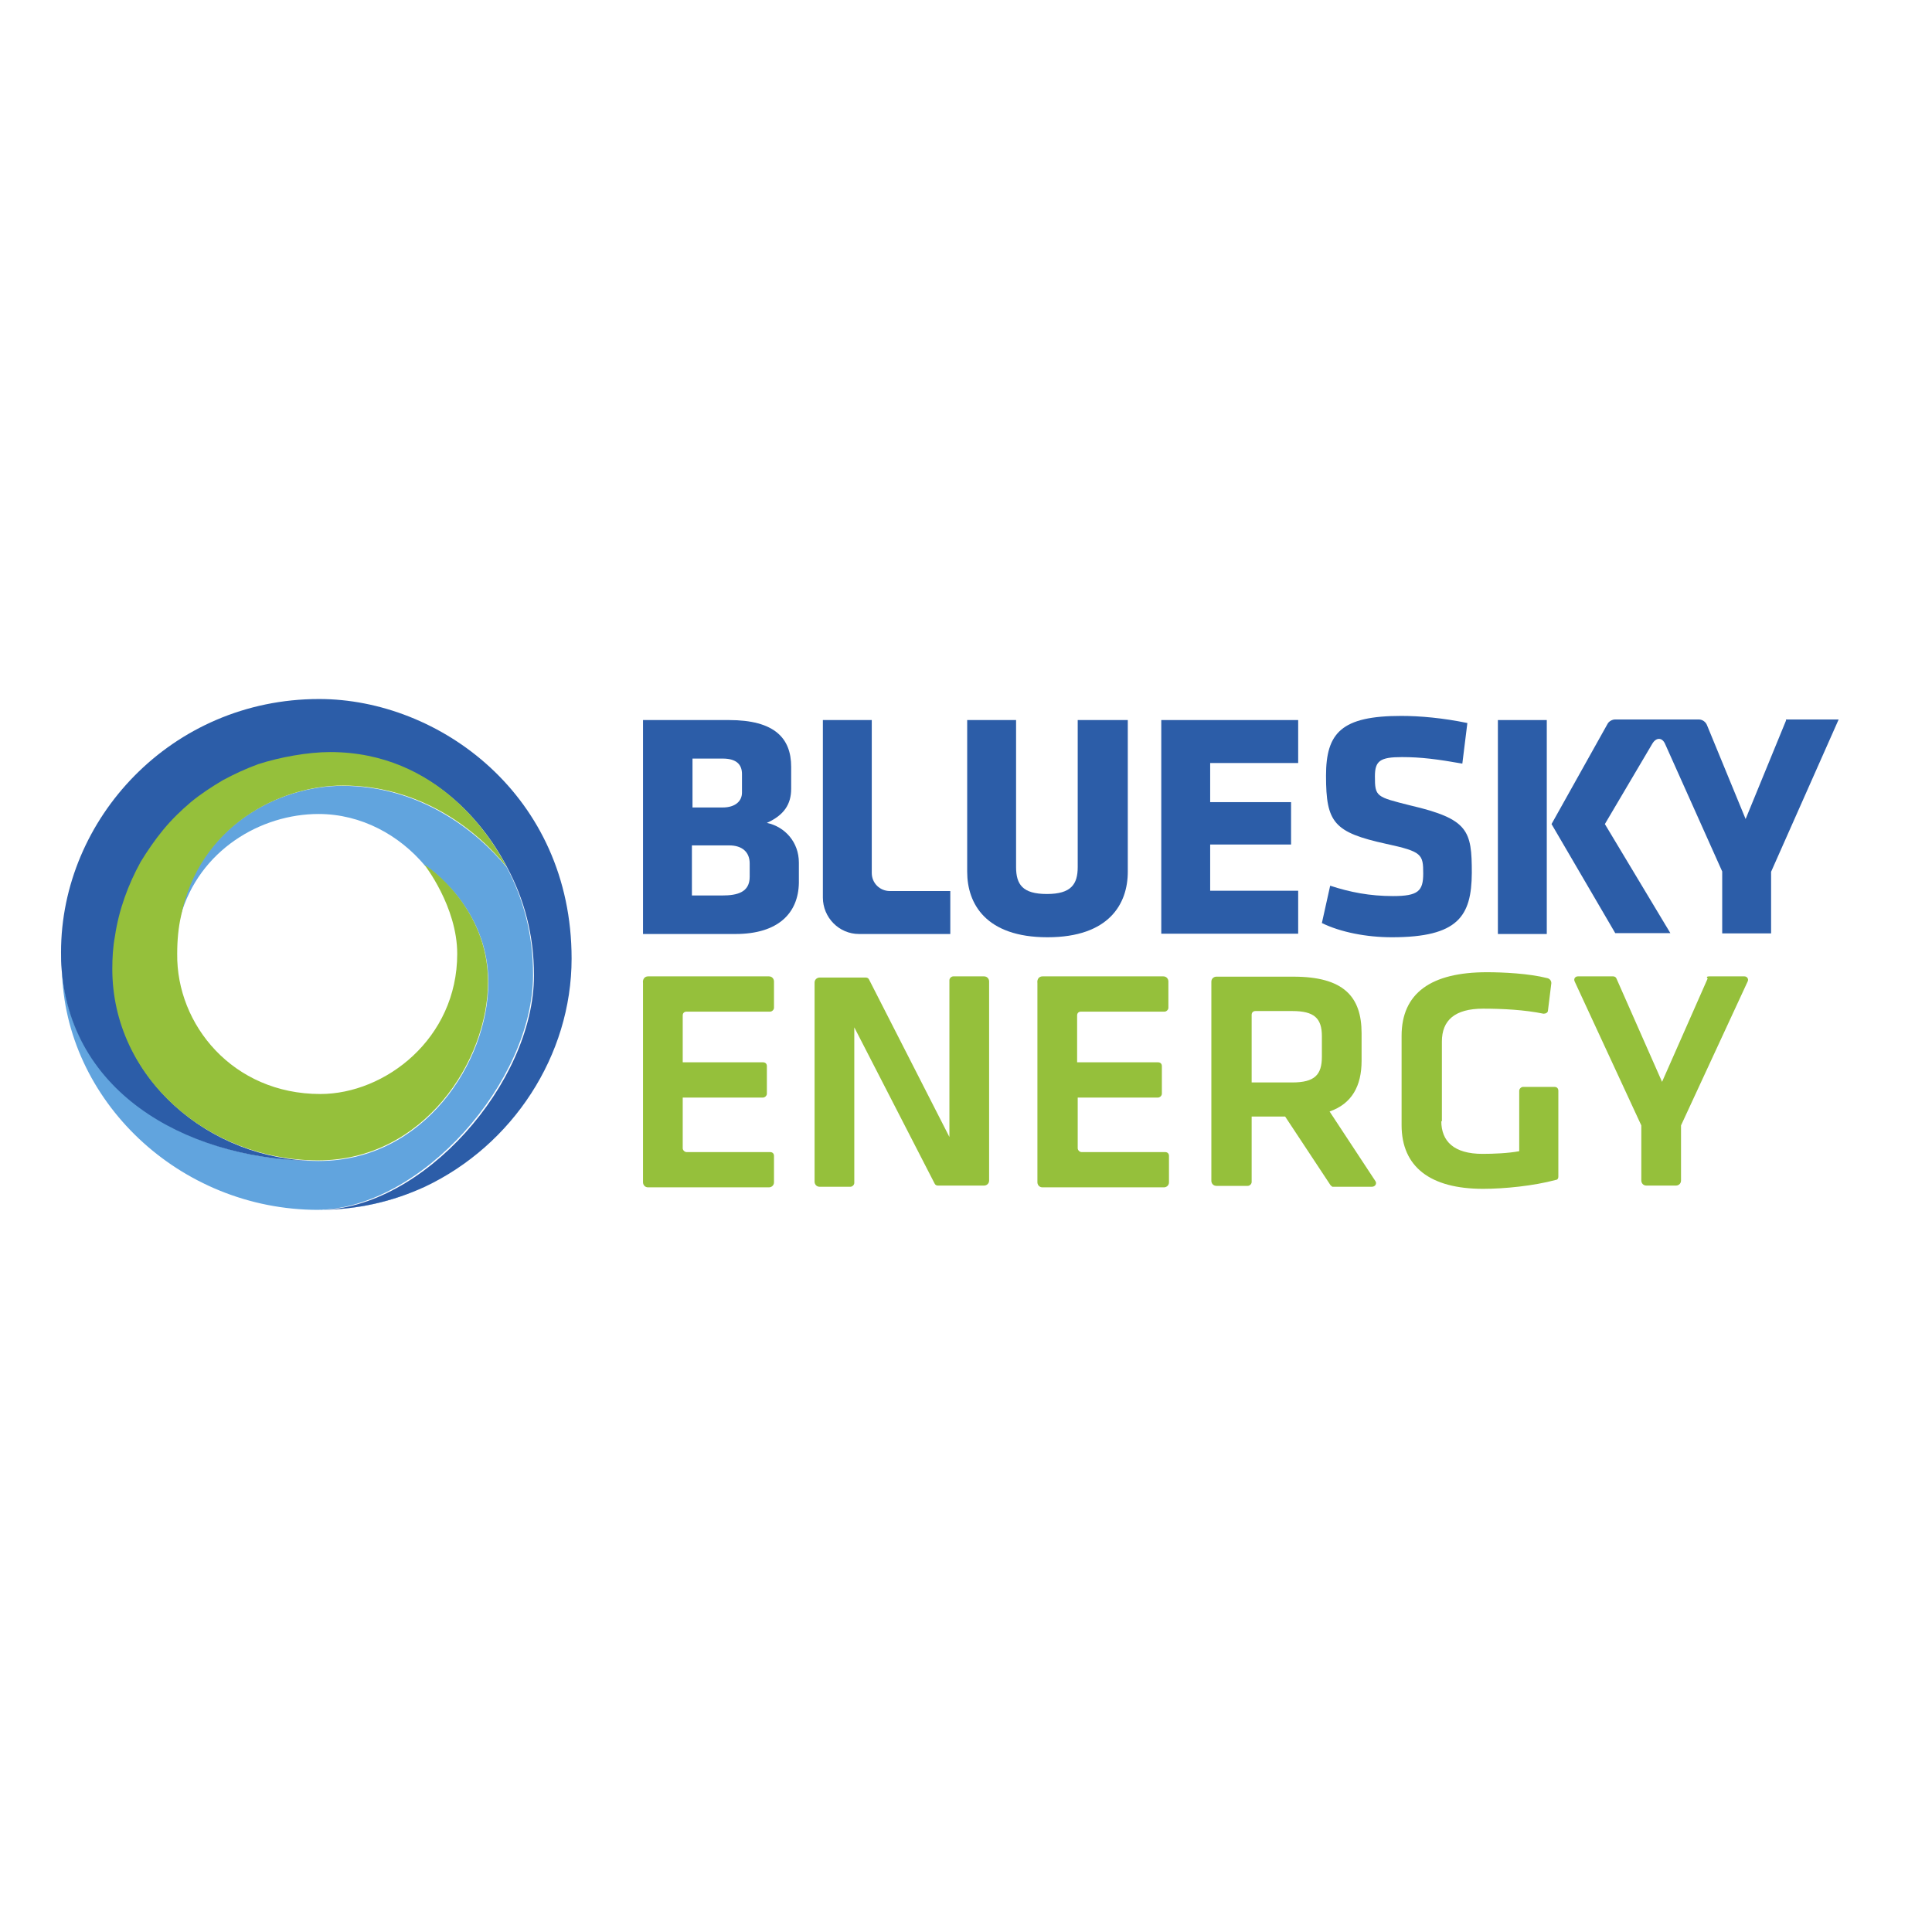 <?xml version="1.0" encoding="utf-8"?>
<!-- Generator: Adobe Illustrator 19.2.1, SVG Export Plug-In . SVG Version: 6.00 Build 0)  -->
<svg version="1.1" id="layer" xmlns="http://www.w3.org/2000/svg" xmlns:xlink="http://www.w3.org/1999/xlink" x="0px" y="0px"
	 viewBox="0 0 652 652" style="enable-background:new 0 0 652 652;" xml:space="preserve">
<style type="text/css">
	.st0{fill:#95C03B;}
	.st1{fill:#2C5DA8;}
	.st2{fill:#61A4DE;}
</style>
<g>
	<g>
		<path class="st0" d="M218.7,329.5h40.8c1.1,0,1.7,0.9,1.7,1.7v8.9c0,0.7-0.7,1.3-1.3,1.3h-28.2c-0.7,0-1.3,0.4-1.3,1.3v15.8h27.1
			c0.7,0,1.3,0.4,1.3,1.3v9.3c0,0.7-0.7,1.3-1.3,1.3h-27.1v17.1c0,0.7,0.7,1.3,1.3,1.3h28.2c0.7,0,1.3,0.4,1.3,1.3v8.9
			c0,1.1-0.9,1.7-1.7,1.7h-40.8c-1.1,0-1.7-0.9-1.7-1.7v-67.2C216.8,330.4,217.6,329.5,218.7,329.5z"/>
		<path class="st0" d="M288.3,346.7v52.5c0,0.7-0.7,1.3-1.3,1.3h-10.4c-1.1,0-1.7-0.9-1.7-1.7v-67.2c0-1.1,0.9-1.7,1.7-1.7h15.6
			c0.4,0,0.9,0.2,1.1,0.7l27.1,53.1v-52.9c0-0.7,0.7-1.3,1.3-1.3h10.4c1.1,0,1.7,0.9,1.7,1.7v67.2c0,1.1-0.9,1.7-1.7,1.7h-15.6
			c-0.4,0-0.9-0.2-1.1-0.7L288.3,346.7z"/>
		<path class="st0" d="M448.9,399.8l-15.2-23h-11.3v22.1c0,0.7-0.7,1.3-1.3,1.3h-10.6c-1.1,0-1.7-0.9-1.7-1.7v-67.2
			c0-1.1,0.9-1.7,1.7-1.7h26c16.9,0,23,6.7,23,19.1v9.3c0,8.5-3.3,14.5-10.8,17.1l15.4,23.4c0.7,0.9,0,2-1.1,2h-13.4
			C449.4,400.2,449.1,400.2,448.9,399.8z M436.1,341.2h-12.4c-0.7,0-1.3,0.4-1.3,1.3v22.8h13.7c7.6,0,10-2.6,10-8.7v-6.9
			C446.1,343.6,443.5,341.2,436.1,341.2z"/>
		<path class="st0" d="M486.4,378.3c0,6.9,4.3,11.1,13.9,11.1c3.7,0,8.7-0.2,12.4-0.9v-20.4c0-0.7,0.7-1.3,1.3-1.3h10.6
			c0.7,0,1.3,0.4,1.3,1.3v29c0,0.7-0.4,1.1-0.9,1.1c-7.4,2-17.3,3-24.5,3c-17.8,0-27.5-7.4-27.5-21.5v-30.1
			c0-14.5,10-21.5,28.8-21.5c5.4,0,14.1,0.4,20.4,2c0.9,0.2,1.5,1.1,1.3,2l-1.1,8.9c0,0.7-0.7,1.1-1.5,1.1
			c-6.3-1.3-13.7-1.7-20.4-1.7c-9.5,0-13.9,3.9-13.9,11.1v26.9H486.4z"/>
		<path class="st0" d="M576.8,329.5h11.9c0.9,0,1.5,0.9,1.1,1.7l-22.5,48.6v18.6c0,1.1-0.9,1.7-1.7,1.7h-10c-1.1,0-1.7-0.9-1.7-1.7
			v-18.6l-22.5-48.6c-0.4-0.9,0.2-1.7,1.1-1.7h11.9c0.4,0,0.9,0.2,1.1,0.7l15.4,34.9l15.4-34.9C575.7,329.7,576.2,329.5,576.8,329.5
			z"/>
		<path class="st0" d="M351.8,329.5h40.8c1.1,0,1.7,0.9,1.7,1.7v8.9c0,0.7-0.7,1.3-1.3,1.3h-28.2c-0.7,0-1.3,0.4-1.3,1.3v15.8h27.3
			c0.7,0,1.3,0.4,1.3,1.3v9.3c0,0.7-0.7,1.3-1.3,1.3h-27.1v17.1c0,0.7,0.7,1.3,1.3,1.3h28.2c0.7,0,1.3,0.4,1.3,1.3v8.9
			c0,1.1-0.9,1.7-1.7,1.7h-41c-1.1,0-1.7-0.9-1.7-1.7v-67.2C349.9,330.4,350.7,329.5,351.8,329.5z"/>
	</g>
	<g>
		<path class="st1" d="M248.2,315.2H217V243h29c15.4,0,21,6.1,21,15.8v7.4c0,5.2-2.4,8.9-8.2,11.5c6.1,1.3,10.8,6.5,10.8,13.4v6.9
			C269.4,308.1,262.7,315.2,248.2,315.2z M250.4,261.2c0-3.3-2-5.2-6.5-5.2h-10.2v16.5h10.2c4.3,0,6.5-2.2,6.5-5V261.2z M253,291.4
			c0-3.9-2.6-6.1-6.9-6.1h-12.6v16.9h10.2c5.2,0,9.3-1.1,9.3-6.3V291.4z"/>
		<path class="st1" d="M277.7,302.9V243h16.5v51.6c0,3.5,2.8,6.1,6.1,6.1h20.4v14.5h-30.8C283.1,315.2,277.7,309.6,277.7,302.9z"/>
		<path class="st1" d="M380.6,243v51.2c0,10.8-6.3,22.1-27.1,22.1s-27.1-11.3-27.1-22.1V243h16.5v49.6c0,5.9,2.2,9.1,10.4,9.1
			s10.4-3.3,10.4-9.1V243H380.6z"/>
		<path class="st1" d="M391.9,315.2V243h46.2v14.5h-29.7v13.2h27.3v14.3h-27.3v15.6h29.7v14.5H391.9z"/>
		<path class="st1" d="M469.7,316.3c-8.5,0-17.3-1.7-23.6-4.8l2.8-12.6c6.7,2.2,13.4,3.5,21.2,3.5c8.5,0,10.2-1.7,10.2-7.6
			c0-6.5-0.4-7.4-12.4-10c-17.8-3.9-20.4-7.2-20.4-23c0-14.5,5.2-20.2,25.4-20.2c6.3,0,14.1,0.7,22.3,2.4l-1.7,13.7
			c-8.5-1.5-13.9-2.2-20.4-2.2c-7.4,0-9.1,1.3-9.1,6.5c0,6.9,0.4,6.9,11.9,9.8c19.7,4.6,20.8,8.5,20.8,22.8
			C496.6,309.2,492.1,316.3,469.7,316.3z"/>
		<g>
			<path class="st1" d="M602.8,243l-13.7,33.4l-13-31.6c-0.4-1.1-1.5-2-2.8-2h-11.5h-3.7h-13c-1.1,0-2.2,0.7-2.6,1.5l-18.9,33.8
				l21.5,36.8h18.6l-22.1-36.8l16-27.1c1.3-2.2,3.3-2.2,4.3,0l19.3,43.1V315h16.5v-20.8l22.8-51.4h-17.8V243z"/>
			<rect x="505.5" y="243" class="st1" width="16.5" height="72.2"/>
		</g>
	</g>
	<g>
		<path class="st2" d="M179.9,328.9c0-14.1-3.5-26-8.9-36.2c-10.2-12.4-29.3-27.5-55.5-27.5c-21.5,0-48.6,13.7-54.6,44
			c6.3-22.3,27.1-34.5,46.6-34.5c14.5,0,27.3,7.2,35.8,17.3c1.3,0.9,21.5,14.3,21.5,39.5c0,26.9-21.7,60.3-57.2,60.3h-0.2l0,0
			c-40.5,0-83-20.8-86.5-64.6c0.9,44,39.5,81.1,86.5,81.1c11.9,0,24.5-2.4,35.5-7.8c-10.8,5-22.8,7.8-35.8,7.8
			C142,408,179.9,365.1,179.9,328.9z"/>
		<path class="st1" d="M192.9,323.5c0-55.1-44.7-87.6-85.2-87.6c-49.9,0-87.1,40.5-87.1,85.4c0,2,0,3.9,0.2,5.9
			c3.5,44,45.7,64.6,86.5,64.6l0,0c-36.8-0.2-69.1-28-69.1-64.6c0-3.7,0.2-7.4,0.9-11.1c1.3-8.9,4.3-17.3,8.7-25.1
			c2.2-3.9,4.8-7.6,7.6-10.8c2.8-3.5,6.1-6.5,9.3-9.3c3.3-2.8,6.9-5.2,10.8-7.4s7.8-3.9,11.9-5.2c7.2-2.4,16.7-4.1,24.3-4.1
			c36.8,0,54.6,29,59.6,38.8l0,0c5.4,10.2,8.9,22.1,8.9,36.2c0,36.2-37.7,79.1-72.6,79.1c13,0,24.9-2.8,35.8-7.8
			C173,386.5,192.9,356.2,192.9,323.5z"/>
		<path class="st0" d="M164.7,331.3c0-25.1-20.2-38.8-21.5-39.5l0,0c0,0,11.1,14.1,11.1,30.1c0,28.6-24.3,47.3-46.2,47.3
			c-29.5,0-48.6-23.4-48.3-47.3c0-4.6,0.4-8.9,1.3-12.8c6.1-30.3,33.2-44,54.6-44c26.2,0,45.3,15,55.3,27.5l0,0
			c-5-9.8-23-38.8-59.6-38.8c-7.4,0-16.9,1.7-24.3,4.1c-4.1,1.5-8,3.3-11.9,5.4c-3.7,2.2-7.4,4.6-10.8,7.4c-3.3,2.8-6.5,5.9-9.3,9.3
			s-5.4,7.2-7.6,10.8c-4.3,7.8-7.4,16.3-8.7,25.1c-0.7,3.7-0.9,7.4-0.9,11.1c0,36.6,32.3,64.4,69.1,64.6h0.2
			C142.9,391.7,164.7,358.1,164.7,331.3z"/>
	</g>
</g>
</svg>
